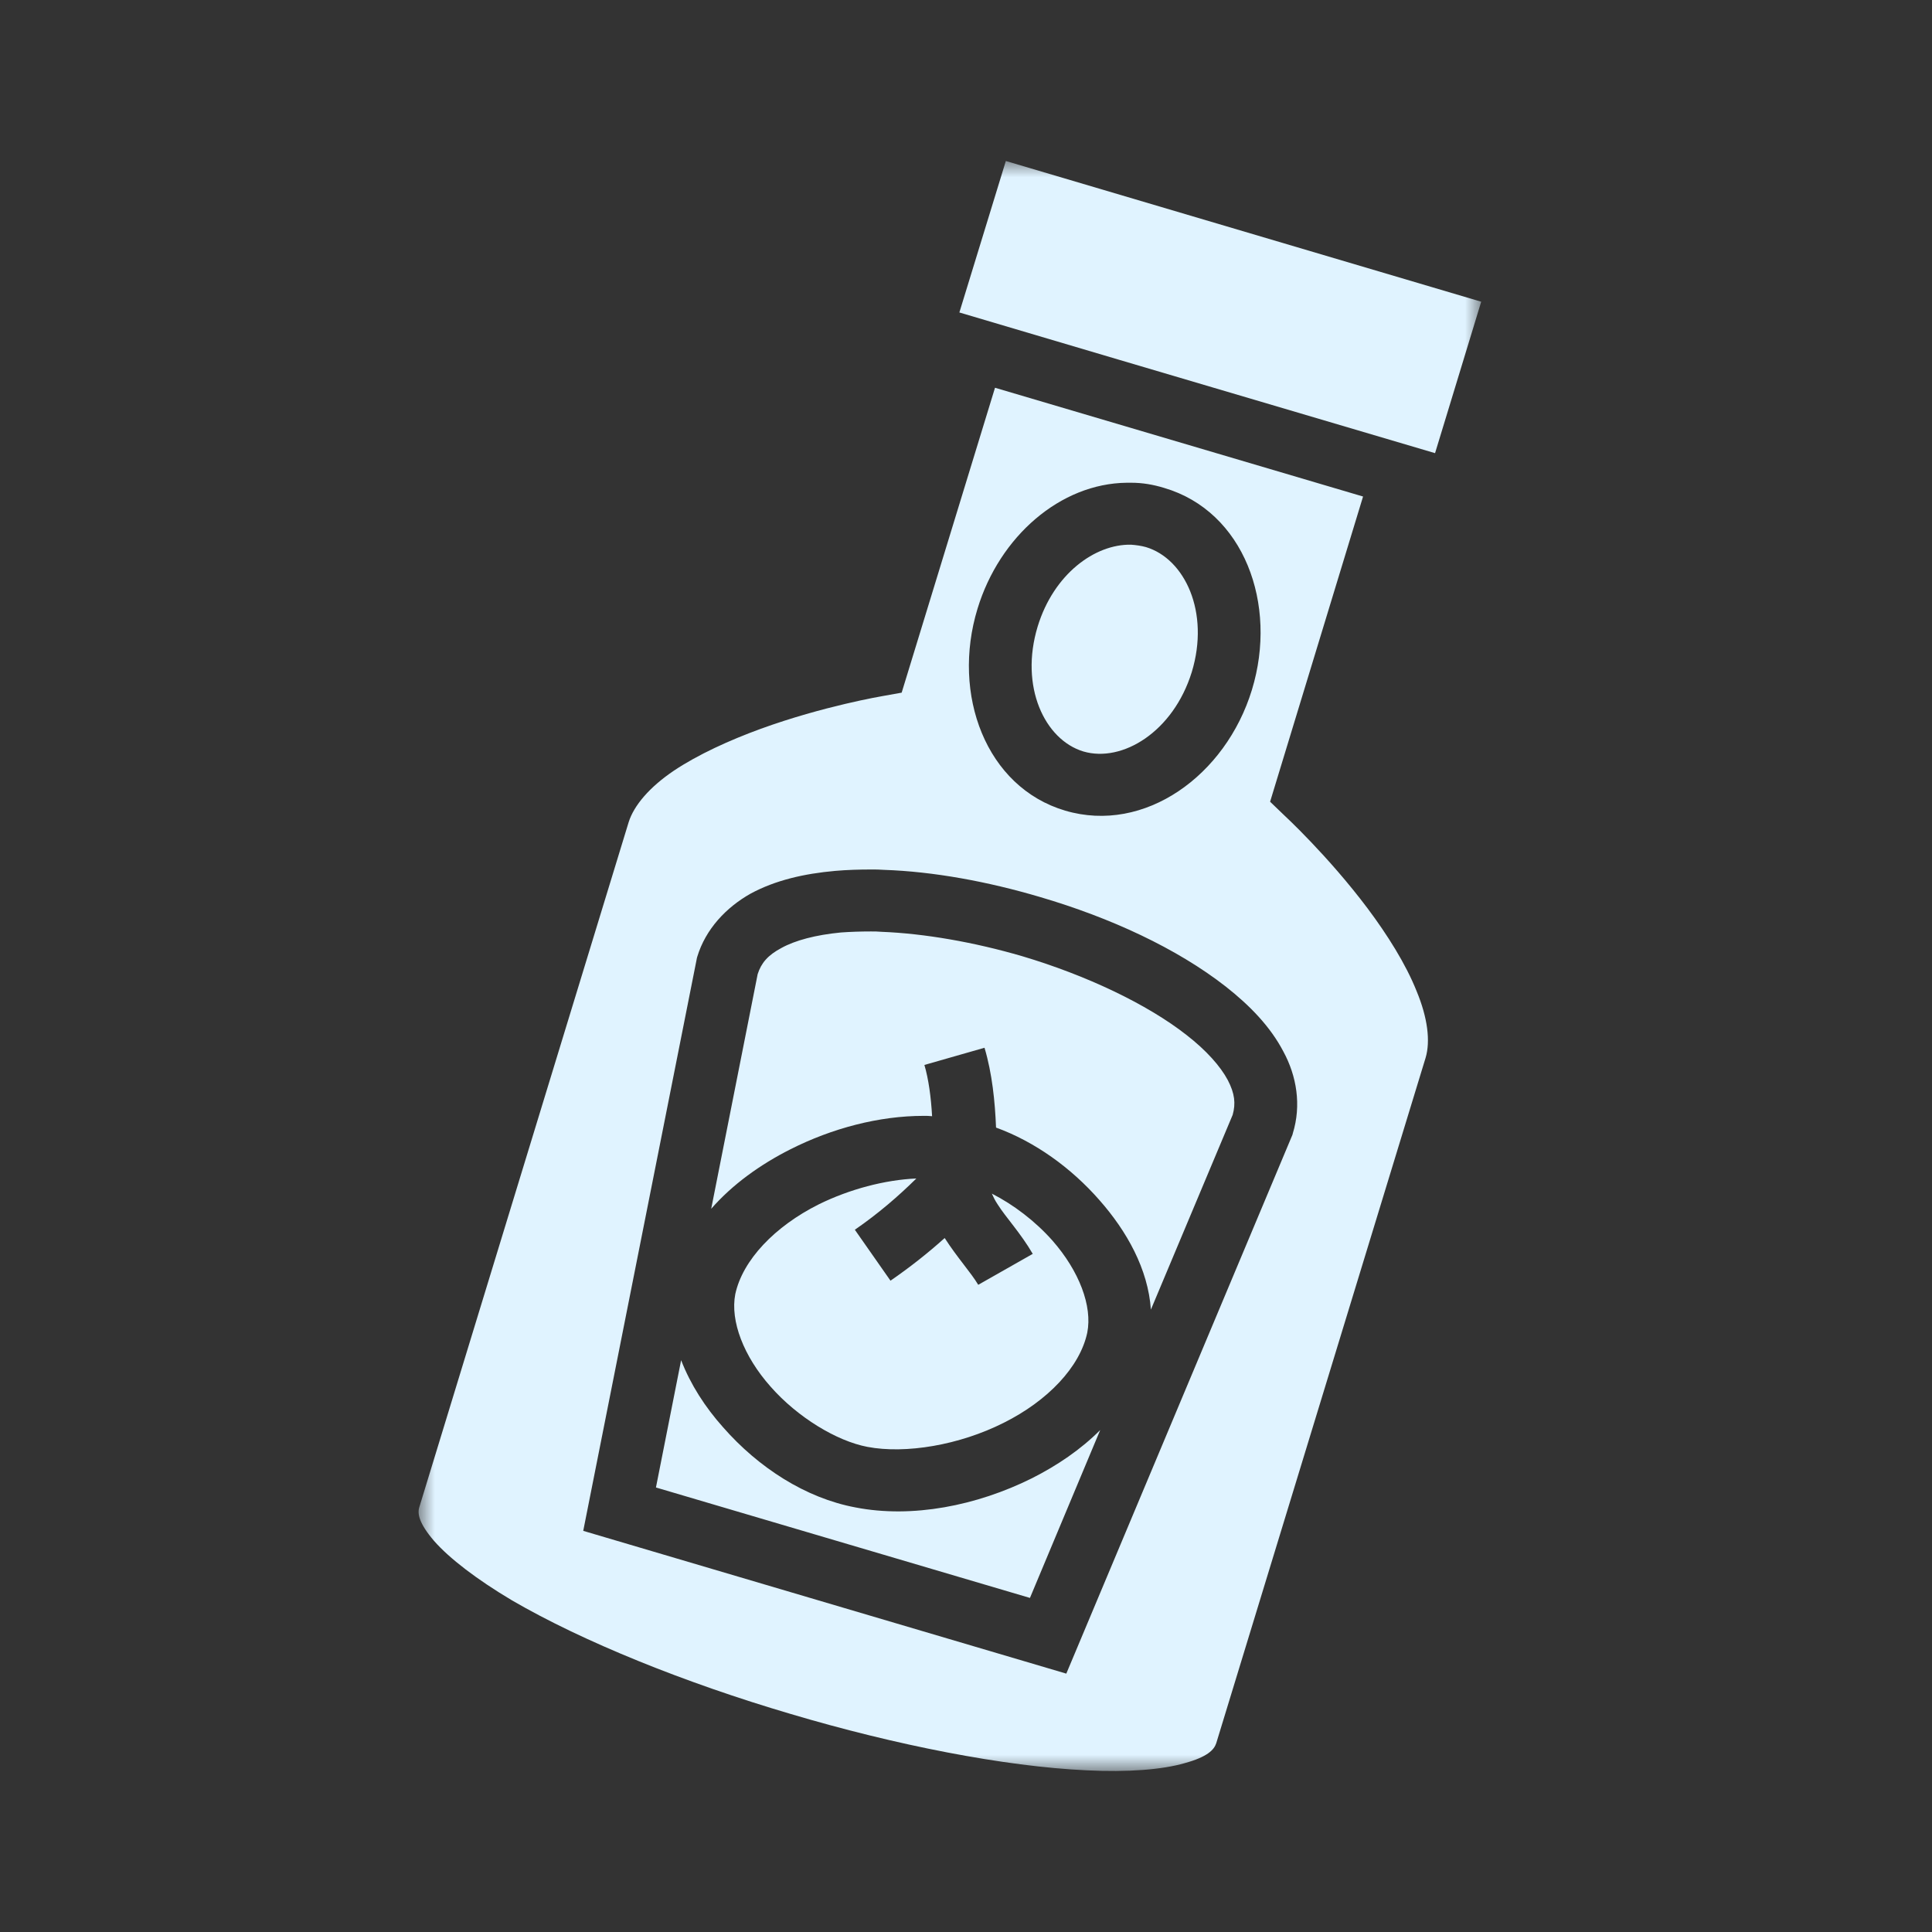 <?xml version="1.0" encoding="UTF-8"?> <svg xmlns="http://www.w3.org/2000/svg" viewBox="0 0 60.00 60.00" data-guides="{&quot;vertical&quot;:[],&quot;horizontal&quot;:[]}"><rect x="0" y="0" width="60.00" height="60.00" fill="#333333" stroke="none"/><defs></defs><mask x="13" y="5" width="33" height="50" data-from-defs="true" maskUnits="userSpaceOnUse" maskContentUnits="userSpaceOnUse" id="tSvg11c29b8f8a8"><path fill="#e0f3ff" stroke="none" fill-opacity="1" stroke-width="1" stroke-opacity="1" color="rgb(51, 51, 51)" width="33" height="50" id="tSvg19b9426417" title="Rectangle 7" d="M13 5C24 5 35 5 46 5C46 21.667 46 38.333 46 55C35 55 24 55 13 55C13 38.333 13 21.667 13 5" style="transform-origin: -5940.5px -4940px;"></path></mask><path fill="#e0f3ff" stroke="none" fill-opacity="1" stroke-width="1" stroke-opacity="1" color="rgb(51, 51, 51)" mask="url(#tSvg11c29b8f8a8)" id="tSvgd3cb1de214" title="Path 10" d="M31.237 5C30.756 6.568 30.275 8.136 29.794 9.704C31.444 10.193 33.093 10.681 34.743 11.17C38.018 12.138 41.292 13.106 44.567 14.073C45.045 12.506 45.522 10.938 46 9.37C41.079 7.914 36.158 6.457 31.237 5ZM30.901 12.042C29.935 15.198 28.968 18.355 28.002 21.511C27.803 21.546 27.604 21.582 27.405 21.618C27.405 21.618 25.571 21.927 23.628 22.633C22.662 22.985 21.674 23.434 20.925 23.936C20.165 24.449 19.688 25.016 19.525 25.529C17.357 32.621 15.19 39.712 13.023 46.804C12.957 47.007 13.012 47.307 13.478 47.852C13.956 48.397 14.803 49.048 15.899 49.7C18.103 50.983 21.283 52.265 24.55 53.227C27.818 54.199 31.194 54.861 33.745 54.979C35.026 55.043 36.1 54.958 36.795 54.755C37.501 54.562 37.707 54.338 37.772 54.135C39.939 47.039 42.107 39.944 44.274 32.849C44.426 32.336 44.339 31.609 43.992 30.776C43.655 29.931 43.08 29.023 42.472 28.211C41.245 26.576 39.878 25.315 39.878 25.315C39.733 25.176 39.588 25.037 39.444 24.898C40.406 21.739 41.368 18.579 42.331 15.42C38.521 14.294 34.711 13.168 30.901 12.042ZM34.993 14.992C35.04 14.992 35.087 14.992 35.134 14.992C35.471 14.992 35.807 15.046 36.154 15.153C38.63 15.879 39.693 18.765 38.879 21.425C38.065 24.086 35.547 25.903 33.083 25.176C30.619 24.449 29.544 21.564 30.358 18.903C31.042 16.659 32.931 15.014 34.993 14.992ZM35.123 16.916C34.005 16.895 32.724 17.824 32.225 19.459C31.661 21.319 32.442 22.975 33.647 23.338C34.852 23.691 36.437 22.729 37.012 20.87C37.577 19.01 36.795 17.354 35.59 16.991C35.438 16.948 35.275 16.927 35.123 16.916ZM27.058 27.003C27.188 27.003 27.319 27.003 27.449 27.014C29.001 27.067 30.673 27.377 32.301 27.858C34.483 28.499 36.545 29.45 38.065 30.637C38.825 31.235 39.454 31.887 39.856 32.656C40.269 33.415 40.42 34.323 40.149 35.199C40.146 35.214 40.142 35.228 40.138 35.242C37.797 40.82 35.456 46.398 33.115 51.976C28.115 50.498 23.114 49.02 18.113 47.542C19.286 41.632 20.458 35.723 21.631 29.814C21.634 29.796 21.638 29.778 21.641 29.76C21.645 29.746 21.649 29.732 21.652 29.718C21.913 28.852 22.553 28.179 23.313 27.751C24.084 27.335 24.974 27.132 25.94 27.046C26.309 27.014 26.678 27.003 27.058 27.003ZM27.047 28.927C26.721 28.927 26.407 28.938 26.114 28.959C25.332 29.034 24.692 29.205 24.268 29.44C23.845 29.664 23.639 29.91 23.53 30.252C23.049 32.681 22.568 35.11 22.087 37.54C22.749 36.781 23.617 36.161 24.55 35.691C25.842 35.039 27.297 34.654 28.686 34.654C28.773 34.654 28.86 34.654 28.947 34.665C28.914 34.077 28.838 33.511 28.708 33.073C29.33 32.895 29.953 32.717 30.575 32.539C30.814 33.34 30.901 34.216 30.933 35.018C32.138 35.456 33.267 36.268 34.146 37.273C34.993 38.234 35.655 39.41 35.742 40.671C36.589 38.654 37.435 36.639 38.282 34.622C38.38 34.27 38.347 33.96 38.13 33.543C37.902 33.116 37.468 32.624 36.849 32.143C35.623 31.181 33.723 30.284 31.747 29.696C30.249 29.258 28.708 28.991 27.373 28.938C27.264 28.927 27.156 28.927 27.047 28.927ZM28.458 36.599C27.481 36.642 26.385 36.931 25.43 37.401C24.062 38.085 23.063 39.132 22.835 40.19C22.673 41.023 23.096 42.124 23.932 43.064C24.768 44.015 25.983 44.753 26.939 44.934C28.122 45.159 29.794 44.881 31.172 44.186C32.54 43.502 33.538 42.455 33.766 41.387C33.929 40.564 33.517 39.474 32.681 38.523C32.149 37.924 31.476 37.411 30.803 37.069C30.846 37.166 30.901 37.283 30.988 37.411C31.237 37.807 31.693 38.288 32.073 38.94C31.509 39.26 30.944 39.581 30.38 39.901C30.152 39.517 29.728 39.057 29.338 38.448C28.827 38.907 28.274 39.346 27.655 39.773C27.286 39.246 26.917 38.719 26.548 38.191C27.275 37.689 27.894 37.155 28.458 36.599ZM21.153 42.242C20.892 43.559 20.632 44.877 20.371 46.195C24.243 47.339 28.115 48.482 31.986 49.625C32.714 47.887 33.441 46.149 34.168 44.411C33.56 45.02 32.833 45.511 32.051 45.907C30.336 46.762 28.328 47.157 26.57 46.815C25.017 46.526 23.552 45.575 22.456 44.325C21.902 43.705 21.446 43 21.153 42.242Z"></path></svg> 